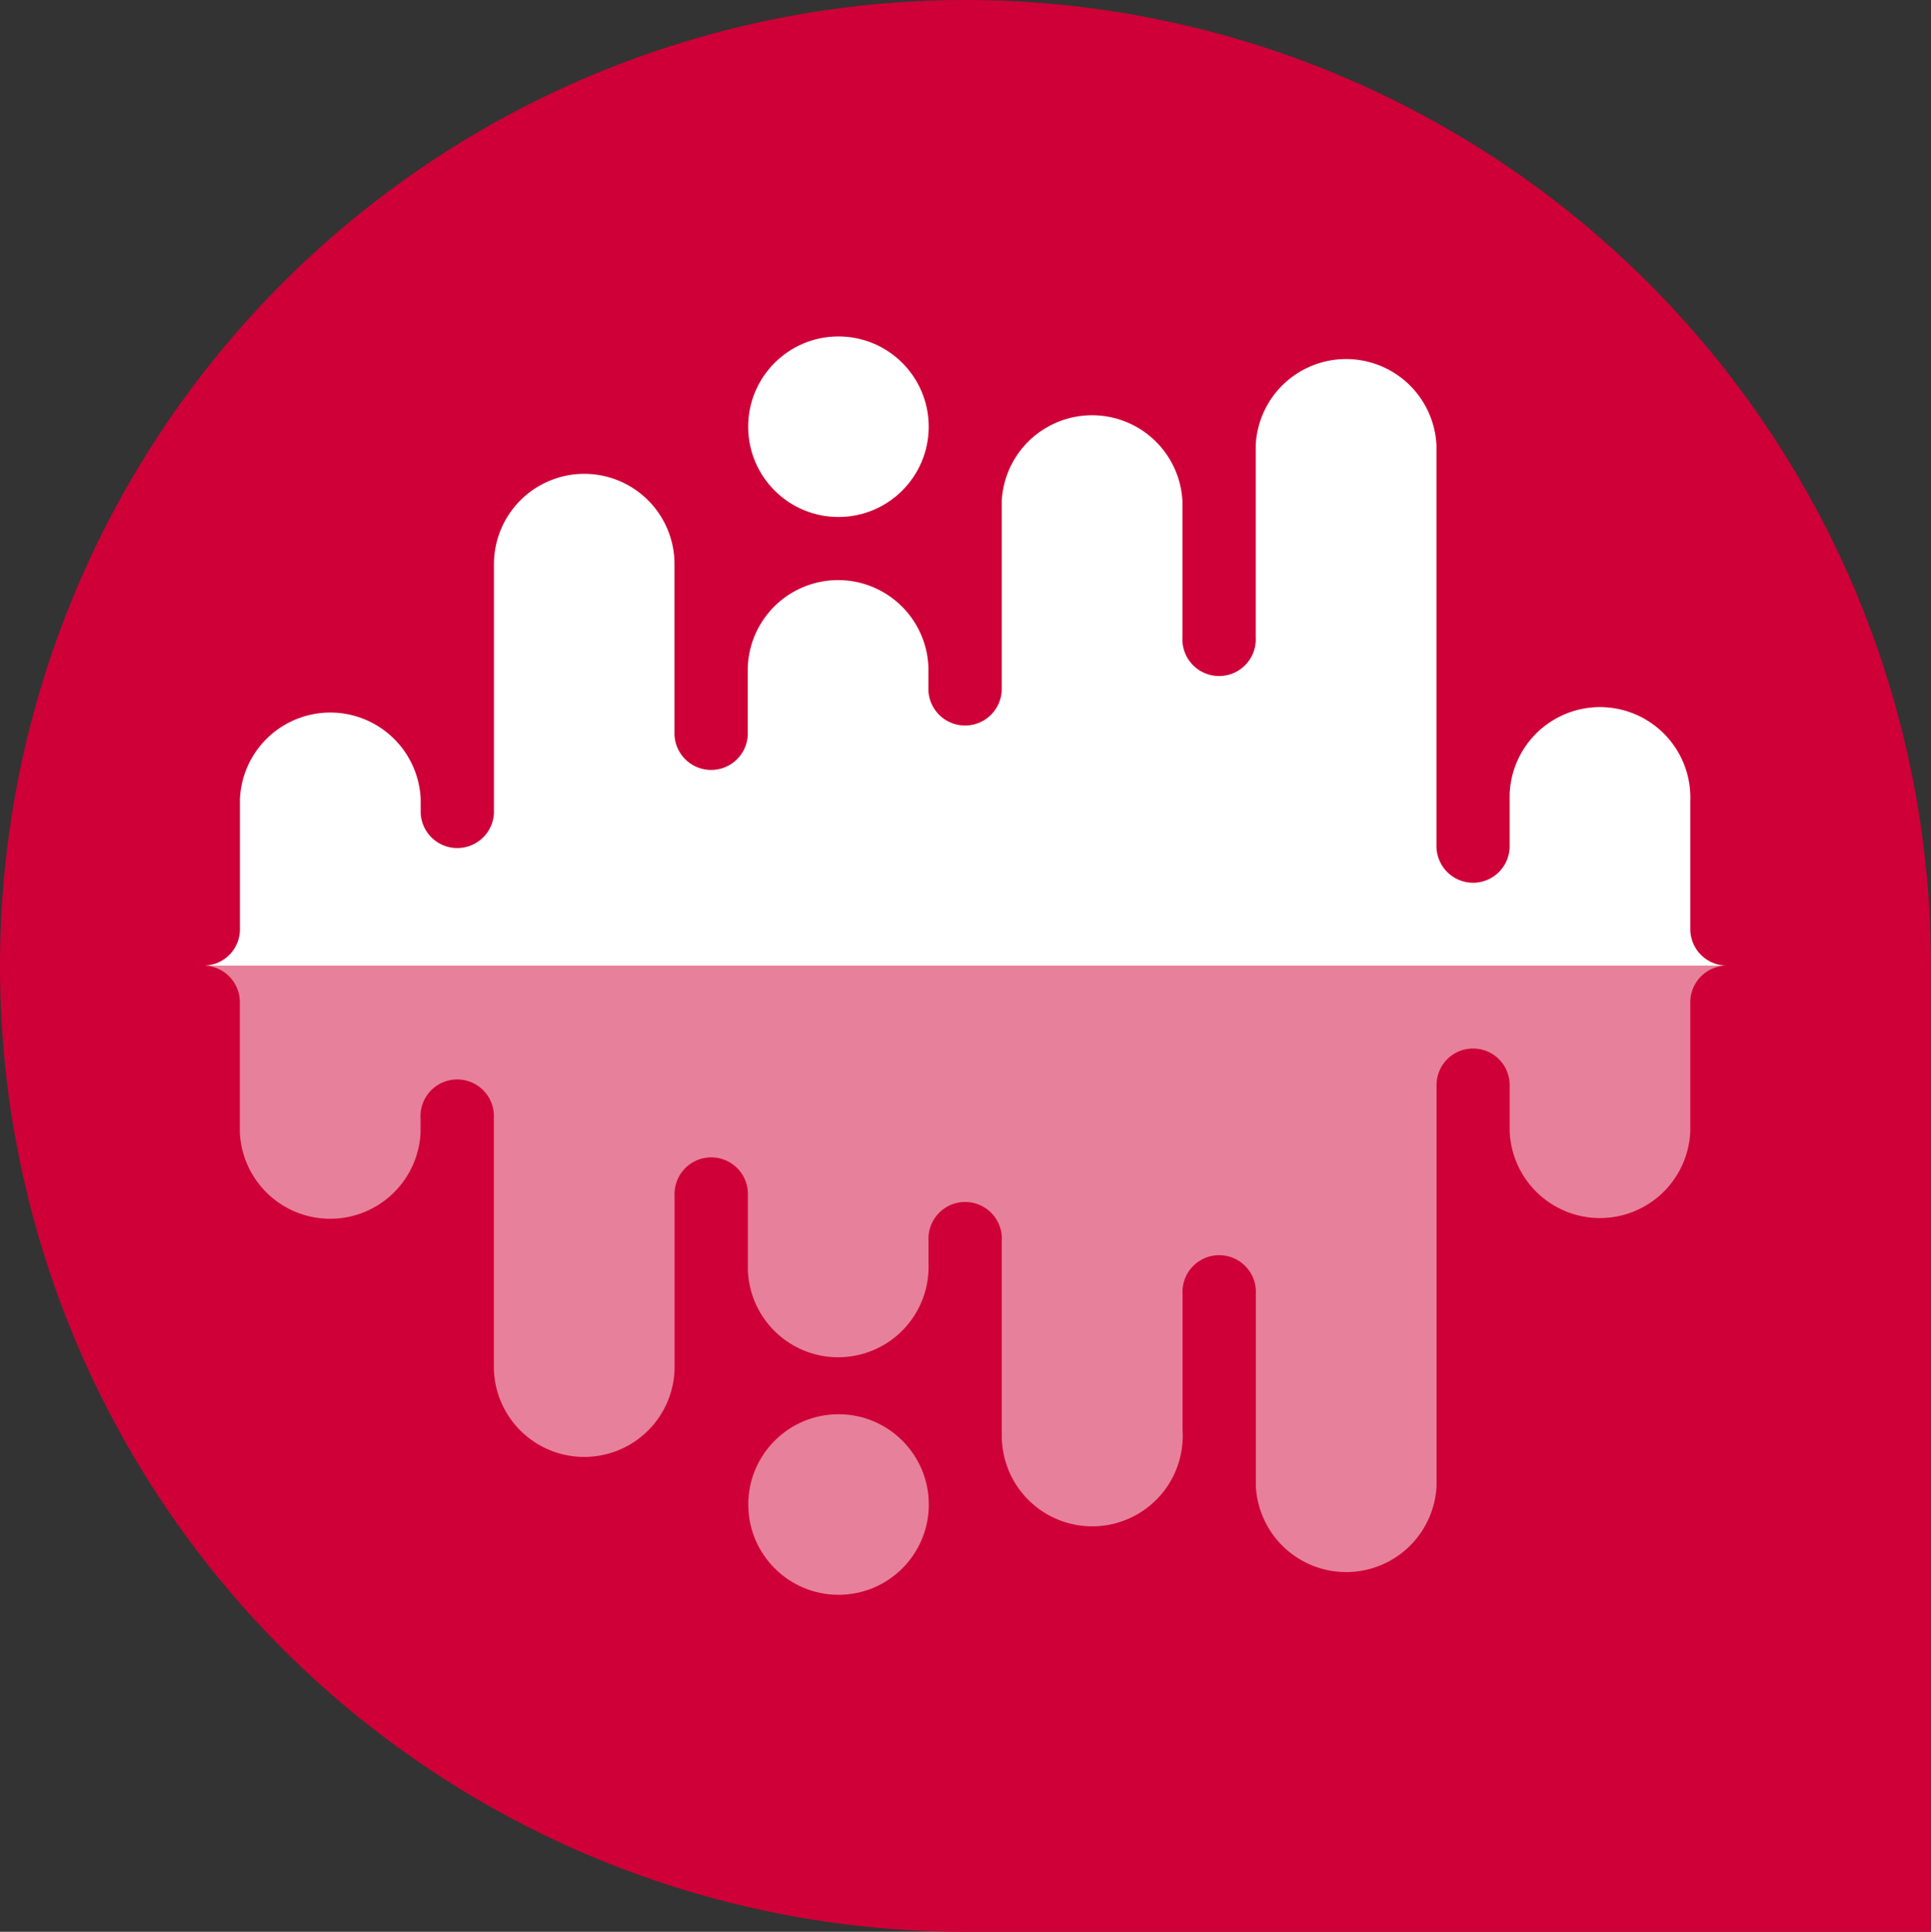 <svg id="Lager_1" data-name="Lager 1" xmlns="http://www.w3.org/2000/svg" viewBox="0 0 200 200.06"><rect x="0" y="0" width="200" height="200.06" fill="#333333" stroke="none"/><title>AudioSwedenIconRGB</title><path d="M100,0h0A100,100,0,0,0,0,100v.06H0a100,100,0,0,0,100,100H200v-100A100,100,0,0,0,100.06,0Z" style="fill:#ce0037"/><circle cx="86.84" cy="44.19" r="9.35" style="fill:#fff"/><path d="M175.07,96.21V82.92a9.36,9.36,0,1,0-18.71-.66q0,.33,0,.66v4.7a3.79,3.79,0,0,1-3.78,3.8h0a3.8,3.8,0,0,1-3.8-3.8h0V46.12a9.37,9.37,0,0,0-18.72,0V66a3.8,3.8,0,1,1-7.59.42,2.94,2.94,0,0,1,0-.42V51.94a9.37,9.37,0,0,0-18.72,0V71.53a3.8,3.8,0,0,1-7.59,0v-2.4a9.36,9.36,0,0,0-18.71,0v7a3.8,3.8,0,0,1-7.59,0V58.43a9.35,9.35,0,0,0-9.34-9.36h0a9.36,9.36,0,0,0-9.36,9.36h0V84.22a3.8,3.8,0,0,1-7.59,0V82.73a9.37,9.37,0,0,0-18.72,0V96.21A3.77,3.77,0,0,1,21.06,100H178.87a3.79,3.79,0,0,1-3.8-3.78Z" style="fill:#fff"/><circle cx="86.85" cy="155.81" r="9.35" style="fill:#fff;opacity:0.5;isolation:isolate"/><path d="M175.07,103.8v13.29a9.36,9.36,0,0,1-18.71,0v-4.71a3.78,3.78,0,0,0-3.77-3.79h0a3.77,3.77,0,0,0-3.8,3.78h0v41.5a9.37,9.37,0,0,1-18.72,0V134a3.8,3.8,0,1,0-7.59-.42,2.94,2.94,0,0,0,0,.42v14.09a9.37,9.37,0,1,1-18.72.66V128.49a3.8,3.8,0,1,0-7.59-.42,2.94,2.94,0,0,0,0,.42v2.38a9.36,9.36,0,1,1-18.71.66q0-.33,0-.66v-7a3.8,3.8,0,1,0-7.59-.42,2.94,2.94,0,0,0,0,.42v17.66a9.35,9.35,0,0,1-9.36,9.35h0a9.35,9.35,0,0,1-9.36-9.34h0V115.8a3.8,3.8,0,1,0-7.59-.42,2.94,2.94,0,0,0,0,.42v1.48a9.37,9.37,0,0,1-18.72,0V103.8a3.79,3.79,0,0,0-3.77-3.8H178.87A3.8,3.8,0,0,0,175.07,103.8Z" style="fill:#fff;opacity:0.5;isolation:isolate"/></svg>